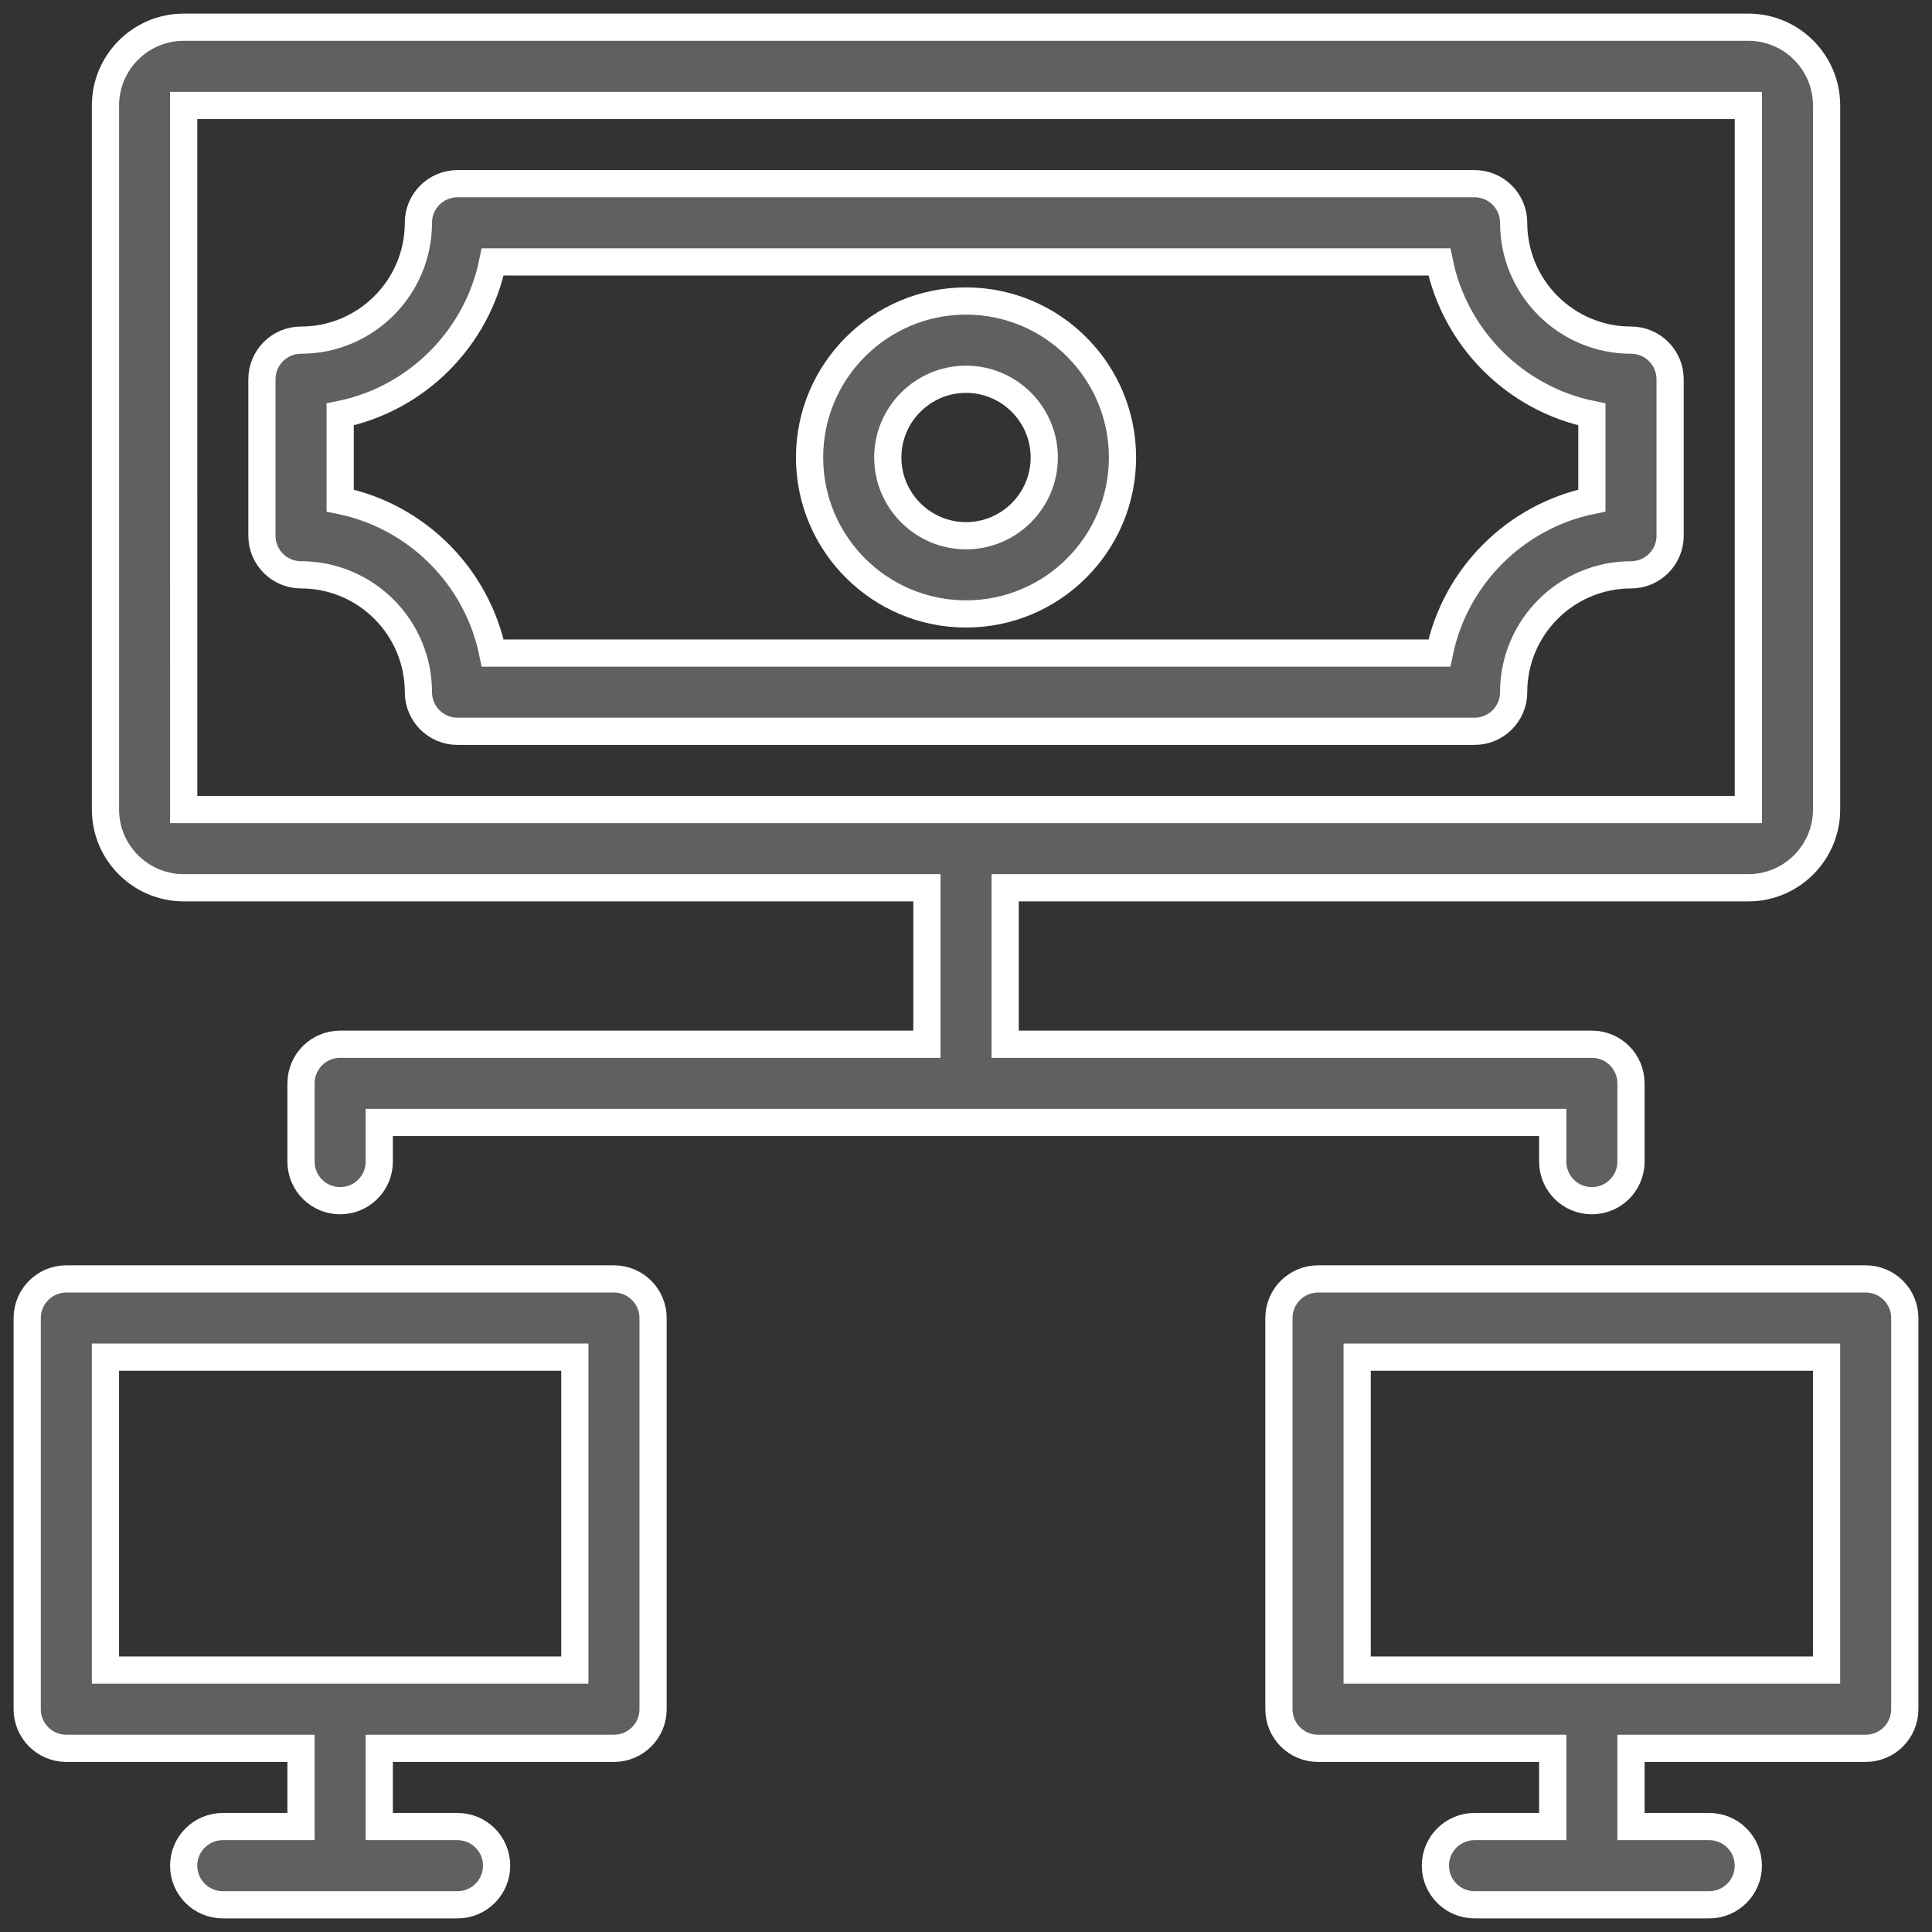 <?xml version="1.0" encoding="UTF-8"?>
<svg width="71px" height="71px" viewBox="0 0 71 71" version="1.1" xmlns="http://www.w3.org/2000/svg" xmlns:xlink="http://www.w3.org/1999/xlink">
    <rect x="0" y="0" width="71" height="71" fill="#333333" stroke="none"/>
    <!-- Generator: Sketch 50 (54983) - http://www.bohemiancoding.com/sketch -->
    <title>Group</title>
    <desc>Created with Sketch.</desc>
    <defs></defs>
    <g id="01-Design-Styleguide" stroke="none" stroke-width="1" fill="none" fill-rule="evenodd">
        <g id="1017_StyleGuide" transform="translate(-1025, -1301)" fill="#606060" fill-rule="nonzero" stroke="#FFFFFF">
            <g id="Group-42" transform="translate(1026, 1302)">
                <g id="Group">
                    <path d="M54.626,24.438 C54.626,22.059 56.561,20.125 58.939,20.125 C59.733,20.125 60.376,19.482 60.376,18.688 L60.376,12.938 C60.376,12.143 59.733,11.5 58.939,11.5 C56.561,11.5 54.626,9.566 54.626,7.188 C54.626,6.393 53.983,5.75 53.189,5.75 L15.814,5.75 C15.019,5.75 14.376,6.393 14.376,7.188 C14.376,9.566 12.442,11.5 10.064,11.5 C9.269,11.5 8.626,12.143 8.626,12.938 L8.626,18.688 C8.626,19.482 9.269,20.125 10.064,20.125 C12.442,20.125 14.376,22.059 14.376,24.438 C14.376,25.232 15.019,25.875 15.814,25.875 L53.189,25.875 C53.983,25.875 54.626,25.232 54.626,24.438 Z M17.107,23 C16.534,20.188 14.313,17.967 11.501,17.395 L11.501,14.23 C14.313,13.658 16.534,11.437 17.107,8.625 L51.896,8.625 C52.469,11.437 54.69,13.658 57.501,14.23 L57.501,17.395 C54.69,17.967 52.469,20.188 51.896,23 L17.107,23 Z" id="Shape"></path>
                    <path d="M21.562,46 L1.438,46 C0.643,46 0,46.643 0,47.438 L0,61.812 C0,62.607 0.643,63.25 1.438,63.25 L10.062,63.25 L10.062,66.125 L7.188,66.125 C6.393,66.125 5.75,66.768 5.75,67.562 C5.75,68.357 6.393,69 7.188,69 L15.812,69 C16.607,69 17.25,68.357 17.25,67.562 C17.25,66.768 16.607,66.125 15.812,66.125 L12.938,66.125 L12.938,63.25 L21.562,63.25 C22.357,63.25 23,62.607 23,61.812 L23,47.438 C23,46.643 22.357,46 21.562,46 Z M20.125,60.375 L2.875,60.375 L2.875,48.875 L20.125,48.875 L20.125,60.375 Z" id="Shape"></path>
                    <path d="M67.562,46 L47.438,46 C46.643,46 46,46.643 46,47.438 L46,61.812 C46,62.607 46.643,63.25 47.438,63.25 L56.062,63.25 L56.062,66.125 L53.188,66.125 C52.393,66.125 51.75,66.768 51.75,67.562 C51.75,68.357 52.393,69 53.188,69 L61.812,69 C62.607,69 63.25,68.357 63.25,67.562 C63.25,66.768 62.607,66.125 61.812,66.125 L58.938,66.125 L58.938,63.25 L67.562,63.25 C68.357,63.25 69,62.607 69,61.812 L69,47.438 C69,46.643 68.357,46 67.562,46 Z M66.125,60.375 L48.875,60.375 L48.875,48.875 L66.125,48.875 L66.125,60.375 Z" id="Shape"></path>
                    <path d="M56.062,41.688 C56.062,42.482 56.705,43.125 57.5,43.125 C58.295,43.125 58.938,42.482 58.938,41.688 L58.938,38.812 C58.938,38.018 58.295,37.375 57.5,37.375 L35.939,37.375 L35.939,31.625 L63.251,31.625 C64.836,31.625 66.126,30.335 66.126,28.75 L66.126,2.875 C66.126,1.29 64.836,0 63.251,0 L5.751,0 C4.167,0 2.876,1.29 2.876,2.875 L2.876,28.75 C2.876,30.335 4.167,31.625 5.751,31.625 L33.064,31.625 L33.064,37.375 L11.5,37.375 C10.705,37.375 10.062,38.018 10.062,38.812 L10.062,41.688 C10.062,42.482 10.705,43.125 11.5,43.125 C12.295,43.125 12.938,42.482 12.938,41.688 L12.938,40.25 L56.062,40.25 L56.062,41.688 Z M5.75,2.875 L5.751,2.875 L63.251,2.875 L63.251,28.75 L5.751,28.75 L5.75,2.875 Z" id="Shape"></path>
                    <path d="M34.501,10.062 C31.33,10.062 28.751,12.641 28.751,15.812 C28.751,18.984 31.33,21.562 34.501,21.562 C37.673,21.562 40.251,18.984 40.251,15.812 C40.251,12.641 37.673,10.062 34.501,10.062 Z M34.501,18.688 C32.917,18.688 31.626,17.397 31.626,15.812 C31.626,14.228 32.917,12.938 34.501,12.938 C36.086,12.938 37.376,14.228 37.376,15.812 C37.376,17.397 36.086,18.688 34.501,18.688 Z" id="Shape"></path>
                </g>
            </g>
        </g>
    </g>
</svg>